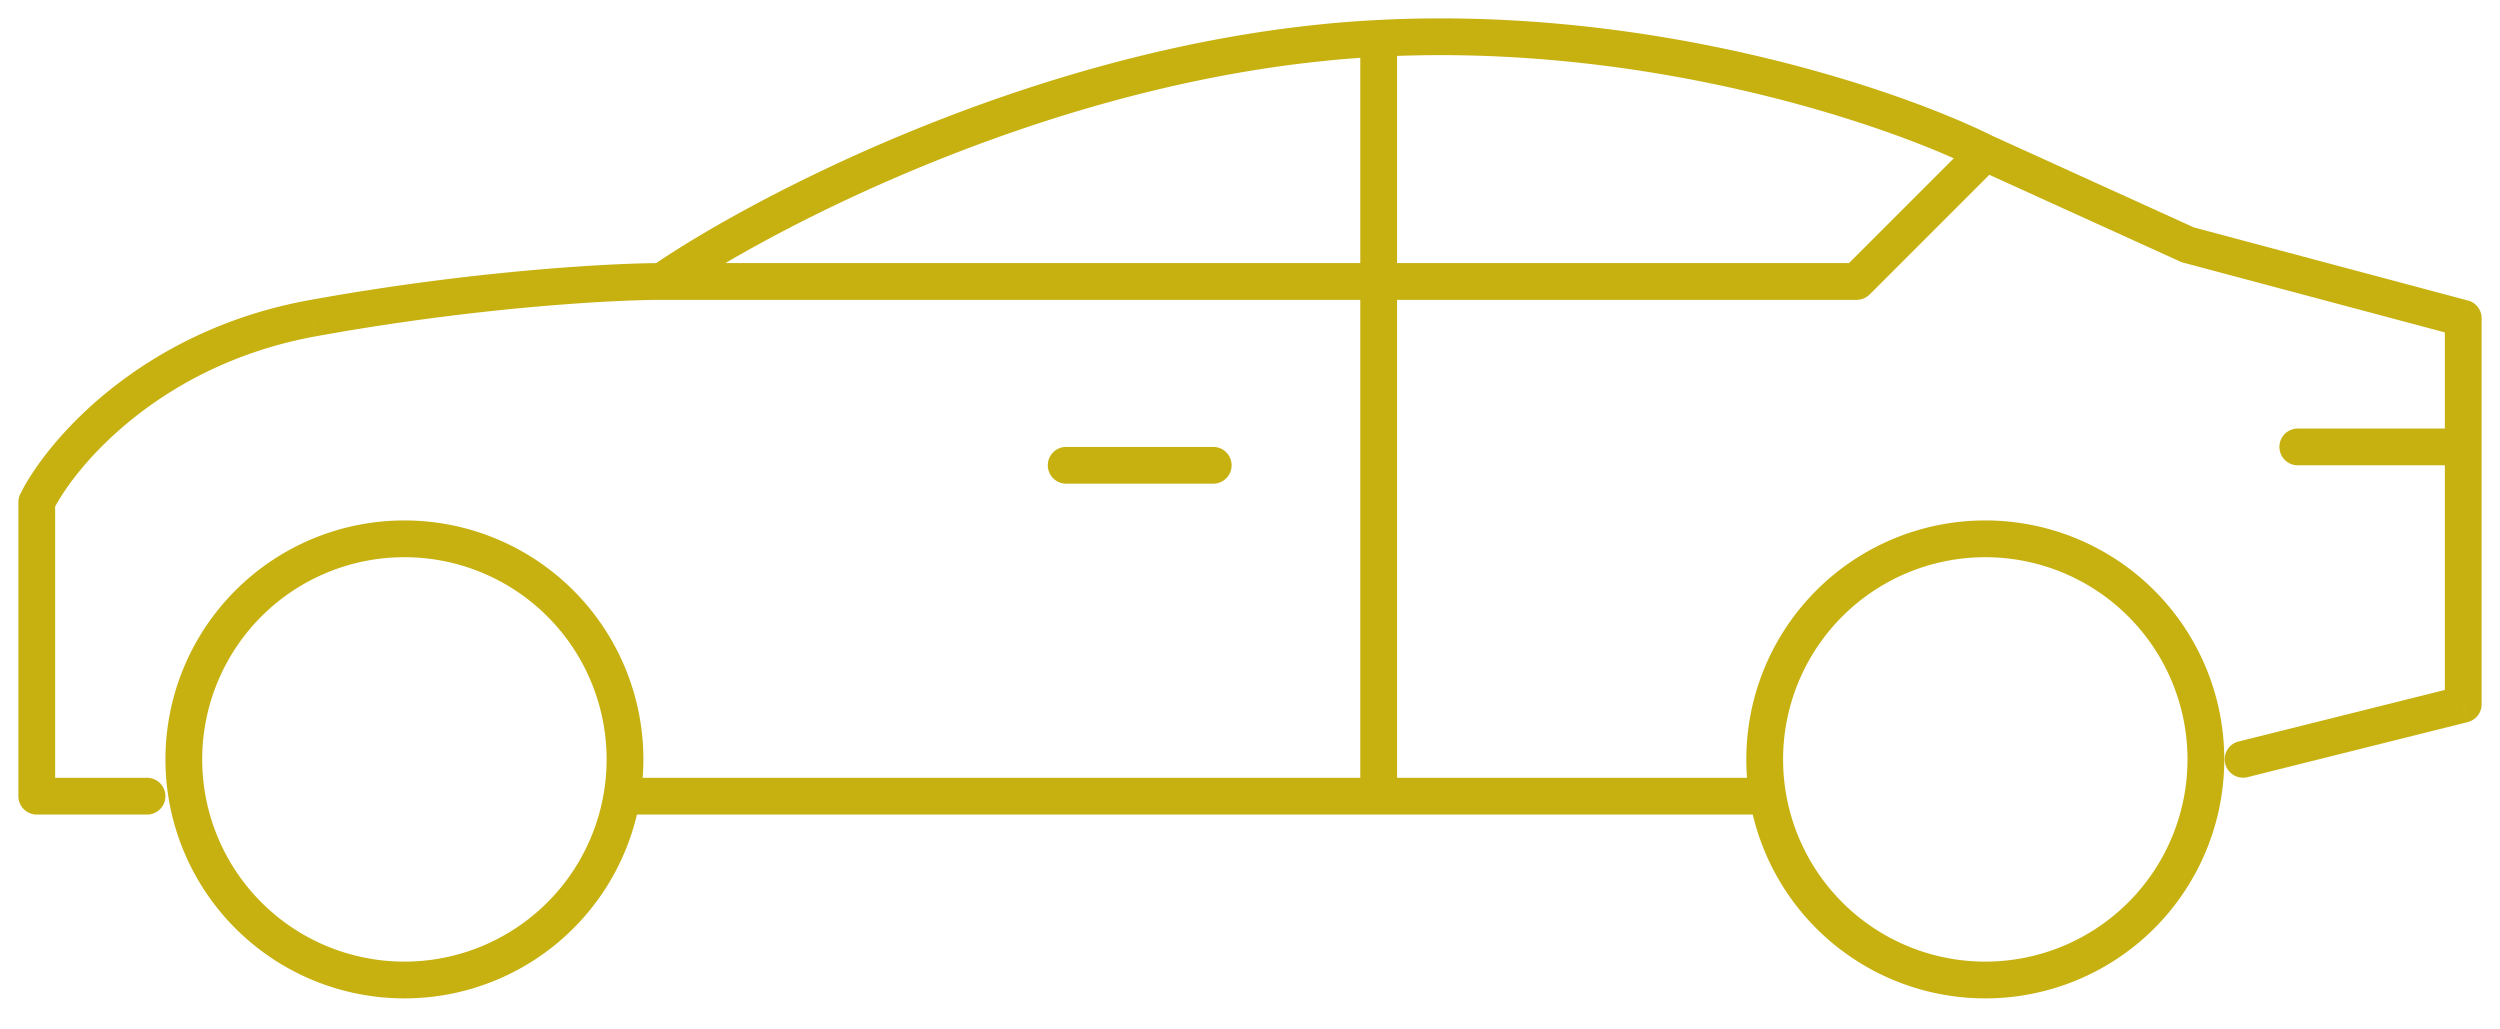 <svg width="68" height="28" viewBox="0 0 68 28" fill="none" xmlns="http://www.w3.org/2000/svg"><path d="M48 22.156a.5.5 0 1 0 0-1zm-31-1a.5.5 0 0 0 0 1zm-13 1a.5.5 0 1 0 0-1zm-3-.5H.5a.5.5 0 0 0 .5.5zm0-8-.447-.223a.5.5 0 0 0-.053.223zm7.5-5 .09.492zm42-1v.5a.5.5 0 0 0 .354-.146zm9-1-.207.455q.037.018.078.028zm7.5 2h.5a.5.5 0 0 0-.371-.483zm0 10.5.121.485a.5.5 0 0 0 .379-.485zm-6.121 1.015a.5.5 0 0 0 .242.97zm1.621-8.515a.5.5 0 0 0 0 1zM36 1.156 35.95.66zm1.5-.113-.026-.5zM37 21.656a.5.5 0 1 0 1 0zm-8-9.5a.5.5 0 0 0 0 1zm4 1a.5.5 0 1 0 0-1zm-16.5 7.5a5.5 5.5 0 0 1-5.5 5.5v1a6.5 6.5 0 0 0 6.5-6.5zm-5.5 5.5a5.5 5.5 0 0 1-5.5-5.5h-1a6.5 6.5 0 0 0 6.5 6.5zm-5.5-5.5a5.5 5.5 0 0 1 5.5-5.5v-1a6.5 6.5 0 0 0-6.5 6.5zm5.5-5.5a5.5 5.5 0 0 1 5.5 5.5h1a6.5 6.5 0 0 0-6.5-6.5zm48.5 5.5a5.5 5.5 0 0 1-5.5 5.5v1a6.5 6.5 0 0 0 6.5-6.5zm-5.5 5.5a5.5 5.5 0 0 1-5.5-5.5h-1a6.5 6.5 0 0 0 6.5 6.5zm-5.5-5.5a5.5 5.5 0 0 1 5.5-5.5v-1a6.5 6.5 0 0 0-6.5 6.5zm5.5-5.5a5.5 5.5 0 0 1 5.5 5.5h1a6.5 6.5 0 0 0-6.5-6.5zm-6 6H17v1h31zm-44 0H1v1h3zm-2.5.5v-8h-1v8zm-.053-7.776c.606-1.21 2.916-3.963 7.142-4.732l-.178-.984c-4.574.832-7.13 3.813-7.858 5.269zM8.59 9.148c4.371-.795 8.108-.992 9.411-.992v-1c-1.363 0-5.16.203-9.59 1.008zM18 8.156h19.5v-1H18zm19.5 0h13v-1h-13zm13.354-.146 3.5-3.5-.708-.707-3.5 3.5zm2.94-3.399 5.5 2.5.413-.91-5.5-2.5zM59.37 7.14l7.5 2 .258-.966-7.5-2zm7.508 11.532-6 1.5.242.97 6-1.5zM66.5 8.656v3.5h1v-3.5zm0 3.5v7h1v-7zm.5-.5h-4.5v1H67zM35.95.66c-8.107.81-15.52 4.72-18.233 6.585l.566.824c2.62-1.801 9.874-5.625 17.767-6.414zm18.274 3.05C51.66 2.428 44.979.157 37.474.544l.052.998c7.303-.376 13.815 1.844 16.25 3.061zM37.474.544q-.756.039-1.524.115l.1.995q.742-.075 1.476-.112zM37 1.043v6.613h1V1.043zm0 6.613v14h1v-14zm-8 5.5h4v-1h-4z" fill="#C7B110"/></svg>